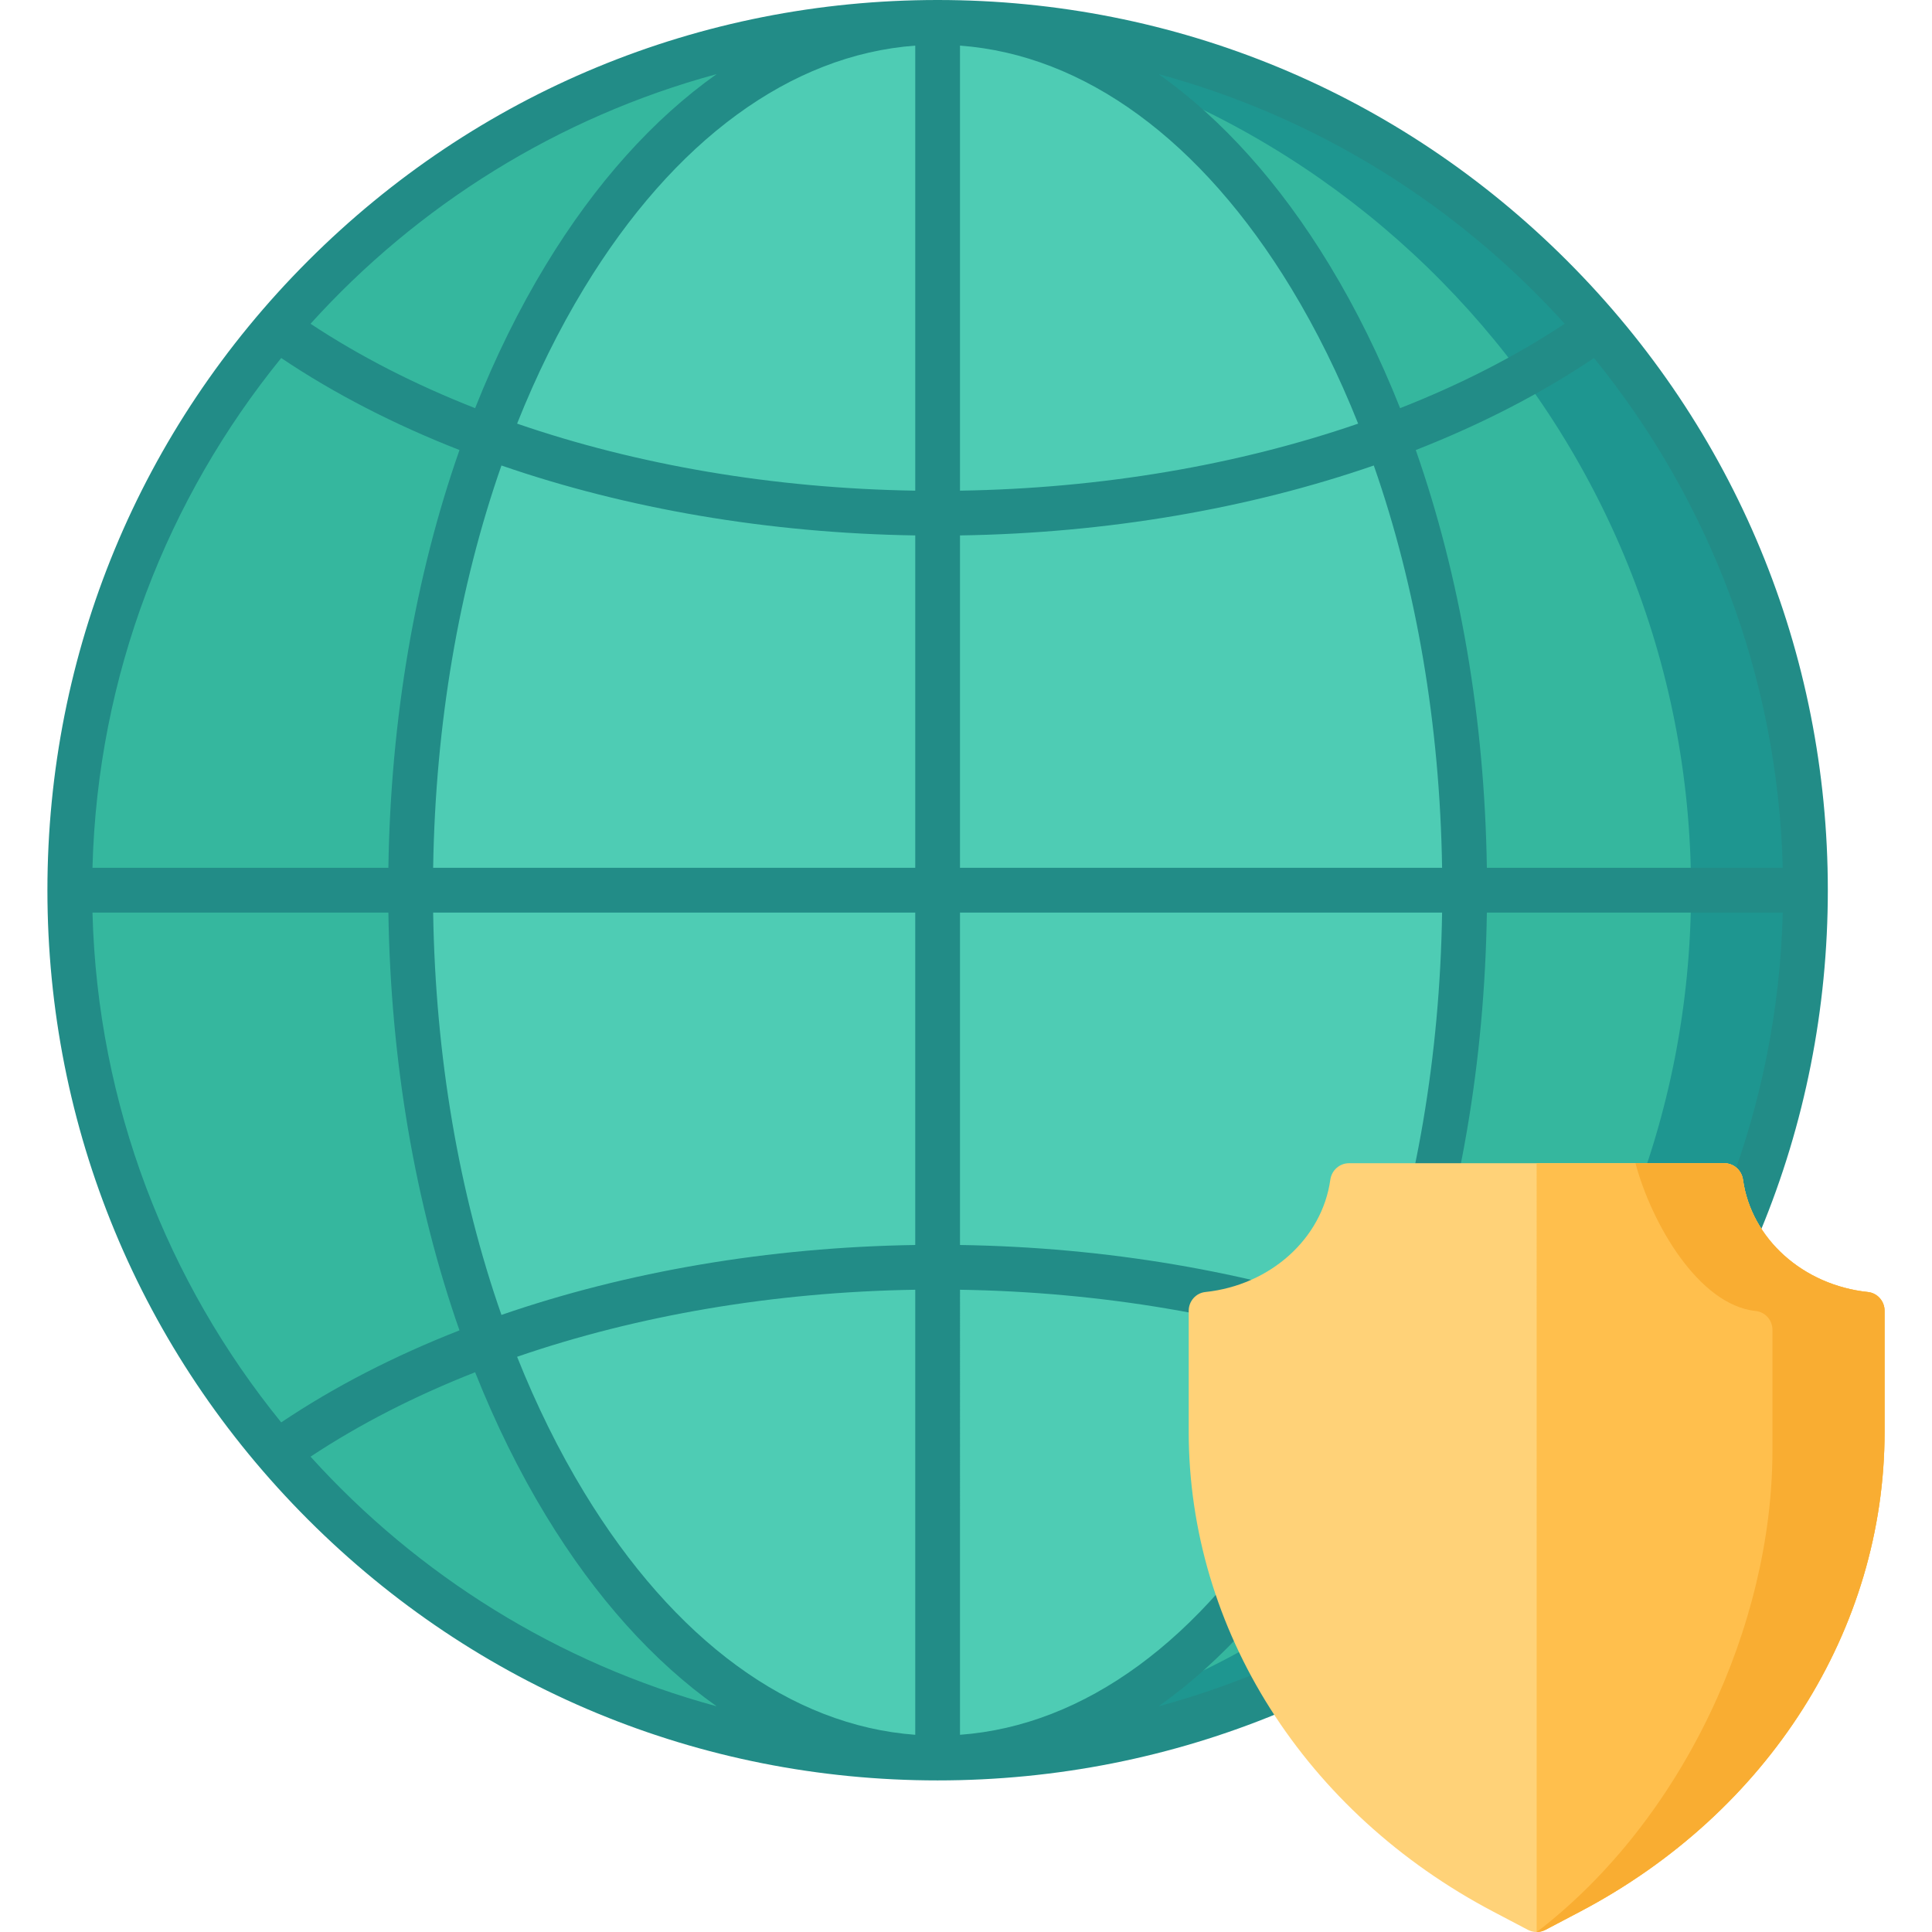 <?xml version="1.0" encoding="UTF-8"?> <!-- Generator: Adobe Illustrator 19.0.0, SVG Export Plug-In . SVG Version: 6.00 Build 0) --> <svg xmlns="http://www.w3.org/2000/svg" xmlns:xlink="http://www.w3.org/1999/xlink" id="Capa_1" x="0px" y="0px" viewBox="0 0 512 512" style="enable-background:new 0 0 512 512;" xml:space="preserve"> <circle style="fill:#35B79E;" cx="248.48" cy="235.91" r="229.98"></circle> <path style="fill:#1E9690;" d="M248.48,5.931c-5.095,0-10.146,0.184-15.159,0.51c119.947,7.807,214.824,107.552,214.824,229.473 S353.268,457.58,233.321,465.387c5.013,0.326,10.064,0.51,15.159,0.51c127.016,0,229.983-102.967,229.983-229.983 S375.496,5.931,248.48,5.931z"></path> <ellipse style="fill:#4ECCB4;" cx="248.48" cy="235.91" rx="139.67" ry="229.98"></ellipse> <path style="fill:#228C87;" d="M415.296,69.097C370.737,24.539,311.493,0,248.479,0S126.222,24.539,81.664,69.097 S12.566,172.899,12.566,235.914s24.54,122.258,69.097,166.816s103.801,69.097,166.816,69.097s122.258-24.539,166.817-69.097 c44.558-44.558,69.097-103.802,69.097-166.816S459.854,113.656,415.296,69.097z M422.436,376.947 c-14.071-9.454-29.977-17.625-47.242-24.384c11.73-33.469,18.246-71.289,18.84-110.719h78.42 C471.118,292.949,452.578,339.84,422.436,376.947z M24.507,241.844h78.42c0.594,39.43,7.11,77.25,18.84,110.719 c-17.265,6.76-33.171,14.93-47.242,24.384C44.382,339.84,25.841,292.949,24.507,241.844z M74.524,94.88 c14.071,9.454,29.977,17.625,47.242,24.384c-11.73,33.469-18.246,71.289-18.84,110.719h-78.42 C25.841,178.878,44.382,131.987,74.524,94.88z M254.41,141.892c38.891-0.598,76.463-7.062,109.661-18.531 c11.251,32.159,17.51,68.577,18.099,106.622H254.41V141.892z M254.41,130.031V12.09c32.953,2.427,63.923,25.028,87.762,64.28 c6.721,11.067,12.648,23.099,17.751,35.897C328.056,123.242,291.908,129.439,254.41,130.031z M242.549,130.031 c-37.498-0.592-73.645-6.789-105.512-17.765c5.103-12.798,11.03-24.83,17.751-35.897c23.837-39.252,54.808-61.854,87.761-64.28 V130.031z M242.549,141.892v88.091H114.79c0.589-38.044,6.847-74.463,18.099-106.622 C166.087,134.83,203.658,141.294,242.549,141.892z M114.79,241.844h127.759v88.091c-38.891,0.598-76.462,7.062-109.66,18.531 C121.637,316.307,115.379,279.888,114.79,241.844z M242.549,341.796v117.942c-32.952-2.427-63.924-25.028-87.761-64.28 c-6.721-11.067-12.648-23.099-17.751-35.897C168.904,348.585,205.051,342.388,242.549,341.796z M254.41,341.796 c37.498,0.592,73.646,6.789,105.513,17.765c-5.103,12.798-11.03,24.83-17.751,35.897c-23.838,39.252-54.809,61.854-87.762,64.28 V341.796z M254.41,329.935v-88.091h127.76c-0.589,38.045-6.848,74.463-18.099,106.622 C330.872,336.997,293.301,330.533,254.41,329.935z M394.034,229.983c-0.594-39.43-7.11-77.25-18.84-110.719 c17.265-6.76,33.171-14.93,47.242-24.384c30.142,37.107,48.683,83.998,50.018,135.103H394.034z M414.661,85.798 c-13.035,8.629-27.705,16.123-43.614,22.368c-5.373-13.525-11.629-26.248-18.738-37.954c-13.182-21.706-28.523-38.721-45.266-50.571 C349.081,31.037,386.253,54.379,414.661,85.798z M189.916,19.642c-16.743,11.85-32.084,28.865-45.266,50.571 c-7.109,11.705-13.365,24.429-18.738,37.954c-15.909-6.245-30.579-13.739-43.614-22.369 C110.707,54.379,147.879,31.037,189.916,19.642z M82.299,386.029c13.035-8.629,27.705-16.123,43.614-22.369 c5.373,13.525,11.629,26.248,18.738,37.954c13.182,21.706,28.522,38.721,45.266,50.571 C147.879,440.79,110.707,417.448,82.299,386.029z M307.043,452.185c16.743-11.85,32.084-28.865,45.266-50.571 c7.109-11.705,13.365-24.429,18.738-37.954c15.909,6.245,30.579,13.739,43.614,22.368 C386.253,417.448,349.081,440.79,307.043,452.185z"></path> <path style="fill:#FFD278;" d="M418.658,506.64l-9.104,4.785c-1.457,0.766-3.197,0.766-4.654,0l-9.104-4.785 c-49.992-26.276-80.776-74.763-80.776-127.227v-32.047c0-2.534,1.892-4.701,4.412-4.967c17.232-1.818,30.931-14.154,33.115-29.756 c0.349-2.496,2.441-4.377,4.962-4.377h99.437c2.521,0,4.613,1.88,4.962,4.377c2.183,15.601,15.883,27.938,33.115,29.756 c2.52,0.266,4.412,2.433,4.412,4.967v32.047C499.434,431.878,468.65,480.365,418.658,506.64z"></path> <path style="fill:#FFBF4D;" d="M495.022,342.4c-17.232-1.818-30.932-14.154-33.115-29.755c-0.349-2.496-2.442-4.377-4.962-4.377 h-49.719V512c0.799,0,1.599-0.191,2.327-0.574l9.104-4.785c49.992-26.276,80.776-74.763,80.776-127.227v-32.046 C499.434,344.833,497.542,342.666,495.022,342.4z"></path> <path style="fill:#F9AD32;" d="M495.022,342.4c-17.232-1.818-30.932-14.154-33.115-29.755c-0.349-2.496-2.442-4.377-4.962-4.377 H433.42c4.21,15.81,16.667,37.563,31.883,39.168c2.52,0.266,4.412,2.433,4.412,4.967v32.046c0,45.705-23.37,97.568-62.442,127.547 c0.784-0.007,1.566-0.196,2.281-0.572l9.104-4.785c49.992-26.276,80.776-74.763,80.776-127.227v-32.046 C499.434,344.833,497.542,342.666,495.022,342.4z"></path> <g> </g> <g> </g> <g> </g> <g> </g> <g> </g> <g> </g> <g> </g> <g> </g> <g> </g> <g> </g> <g> </g> <g> </g> <g> </g> <g> </g> <g> </g> </svg> 